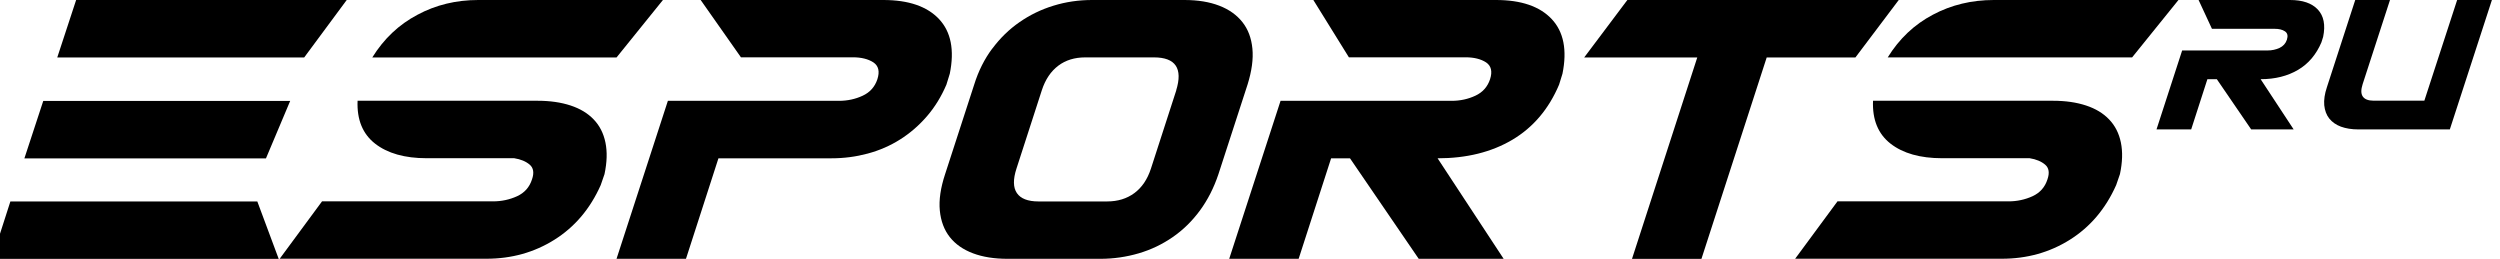 <svg width="309" height="32" viewBox="0 0 309 32" fill="none" xmlns="http://www.w3.org/2000/svg">
<g clip-path="url(#clip0_266_59612)">
<path d="M76.203 31.99L82.55 12.463H103.691C104.75 12.463 105.732 12.249 106.626 11.831C107.53 11.413 108.132 10.732 108.443 9.798C108.755 8.834 108.589 8.144 107.957 7.715C107.316 7.297 106.47 7.083 105.411 7.083H91.58L86.603 0H109.182C112.292 0 114.586 0.788 116.064 2.355C117.541 3.931 117.988 6.178 117.395 9.107L116.977 10.459C116.355 11.918 115.558 13.222 114.577 14.361C113.595 15.499 112.497 16.452 111.262 17.231C110.038 18.009 108.696 18.593 107.248 18.982C105.8 19.371 104.313 19.566 102.796 19.566H88.8L84.786 31.99H76.203Z" fill="black"/>
<path d="M122.654 6.003C123.616 4.709 124.734 3.619 126.017 2.734C127.29 1.849 128.69 1.168 130.216 0.701C131.732 0.234 133.326 0 134.969 0H146.399C148.052 0 149.481 0.234 150.695 0.701C151.91 1.168 152.863 1.849 153.563 2.734C154.263 3.619 154.671 4.709 154.797 6.003C154.924 7.297 154.719 8.786 154.195 10.459L150.598 21.531C150.035 23.214 149.276 24.703 148.314 26.016C147.352 27.32 146.234 28.42 144.951 29.305C143.668 30.19 142.278 30.862 140.752 31.309C139.226 31.757 137.642 31.99 135.99 31.99H124.559C122.907 31.99 121.478 31.767 120.263 31.309C119.048 30.852 118.096 30.19 117.396 29.305C116.696 28.42 116.288 27.32 116.161 26.016C116.035 24.713 116.258 23.214 116.813 21.531L120.409 10.459C120.934 8.776 121.682 7.287 122.644 6.003H122.654ZM145.379 11.16C146.215 8.455 145.301 7.093 142.628 7.093H134.133C132.831 7.093 131.713 7.433 130.799 8.124C129.886 8.815 129.205 9.817 128.768 11.16L125.638 20.831C125.201 22.173 125.22 23.185 125.687 23.866C126.153 24.547 127.038 24.898 128.35 24.898H136.845C138.147 24.898 139.275 24.557 140.208 23.866C141.141 23.175 141.821 22.173 142.259 20.831L145.389 11.16H145.379Z" fill="black"/>
<path d="M151.93 31.99L158.277 12.463H179.417C180.476 12.463 181.458 12.249 182.352 11.831C183.256 11.413 183.859 10.732 184.17 9.798C184.481 8.834 184.316 8.144 183.684 7.715C183.042 7.297 182.197 7.083 181.137 7.083H166.723L162.33 0H184.909C188.019 0 190.313 0.788 191.79 2.355C193.268 3.931 193.715 6.178 193.122 9.107L192.704 10.459C191.431 13.475 189.496 15.752 186.921 17.279C184.335 18.807 181.264 19.566 177.687 19.566L185.851 31.99H175.354L166.859 19.566H164.526L160.512 31.99H151.93Z" fill="black"/>
<path d="M195.805 7.102L201.141 0H234.684L229.328 7.102H218.364L210.297 32H201.714L209.782 7.102H195.814H195.805Z" fill="black"/>
<path d="M266.545 15.995L269.714 6.237H280.279C280.804 6.237 281.299 6.13 281.747 5.925C282.194 5.711 282.505 5.38 282.66 4.913C282.816 4.427 282.738 4.086 282.417 3.872C282.096 3.658 281.678 3.561 281.144 3.561H273.397L271.745 0H283.039C284.594 0 285.741 0.389 286.48 1.177C287.219 1.965 287.442 3.084 287.141 4.553L286.927 5.234C286.286 6.742 285.323 7.881 284.031 8.64C282.738 9.399 281.202 9.788 279.414 9.788L283.496 15.995H278.247L274 9.788H272.834L270.831 15.995H266.535H266.545Z" fill="black"/>
<path d="M299.65 12.444L303.703 0H308L302.799 15.995H291.486C290.66 15.995 289.95 15.878 289.338 15.655C288.735 15.431 288.249 15.09 287.899 14.652C287.549 14.215 287.345 13.66 287.277 13.008C287.219 12.356 287.326 11.607 287.608 10.77L291.107 0H295.403L292.02 10.411C291.806 11.082 291.806 11.588 292.04 11.928C292.273 12.269 292.72 12.444 293.371 12.444H299.65Z" fill="black"/>
<path d="M1.294 24.898H31.804L34.448 32H-1L1.284 24.898H1.294ZM5.357 12.473H35.867L32.873 19.576H3.014L5.347 12.473H5.357ZM9.41 0H42.855L37.597 7.102H7.077L9.41 0Z" fill="black"/>
<path d="M34.564 31.99L39.803 24.888H60.944C62.003 24.888 62.985 24.674 63.908 24.255C64.822 23.837 65.444 23.146 65.755 22.173C66.037 21.366 65.94 20.753 65.473 20.354C65.007 19.955 64.365 19.683 63.558 19.556H52.73C50.028 19.556 47.9 18.953 46.364 17.756C44.828 16.559 44.099 14.789 44.197 12.454H66.455C67.981 12.454 69.332 12.648 70.518 13.037C71.703 13.427 72.656 14.001 73.385 14.769C74.114 15.528 74.6 16.482 74.833 17.62C75.067 18.758 75.028 20.052 74.717 21.521L74.25 22.874C72.948 25.802 71.043 28.05 68.535 29.626C66.027 31.202 63.228 31.98 60.117 31.98H34.574L34.564 31.99ZM76.204 7.102H46.014C47.443 4.797 49.3 3.036 51.593 1.829C53.868 0.603 56.385 0 59.116 0H81.938L76.204 7.102Z" fill="black"/>
<path d="M221.873 31.99L227.112 24.888H248.253C249.312 24.888 250.294 24.674 251.217 24.255C252.131 23.837 252.753 23.146 253.064 22.173C253.346 21.366 253.249 20.753 252.782 20.354C252.315 19.955 251.674 19.683 250.867 19.556H240.039C237.337 19.556 235.209 18.953 233.673 17.756C232.137 16.559 231.408 14.789 231.506 12.454H253.764C255.29 12.454 256.641 12.648 257.827 13.037C259.012 13.427 259.965 14.001 260.694 14.769C261.423 15.528 261.909 16.482 262.142 17.62C262.375 18.758 262.337 20.052 262.025 21.521L261.559 22.874C260.256 25.802 258.351 28.05 255.844 29.626C253.336 31.202 250.537 31.98 247.426 31.98H221.883L221.873 31.99ZM263.513 7.093H233.323C234.752 4.787 236.608 3.026 238.902 1.819C241.186 0.603 243.694 0 246.435 0H269.257L263.522 7.102L263.513 7.093Z" fill="black"/>
</g>
<defs>
<clipPath id="clip0_266_59612">
<rect width="309" height="32" fill="white"/>
</clipPath>
</defs>
</svg>
